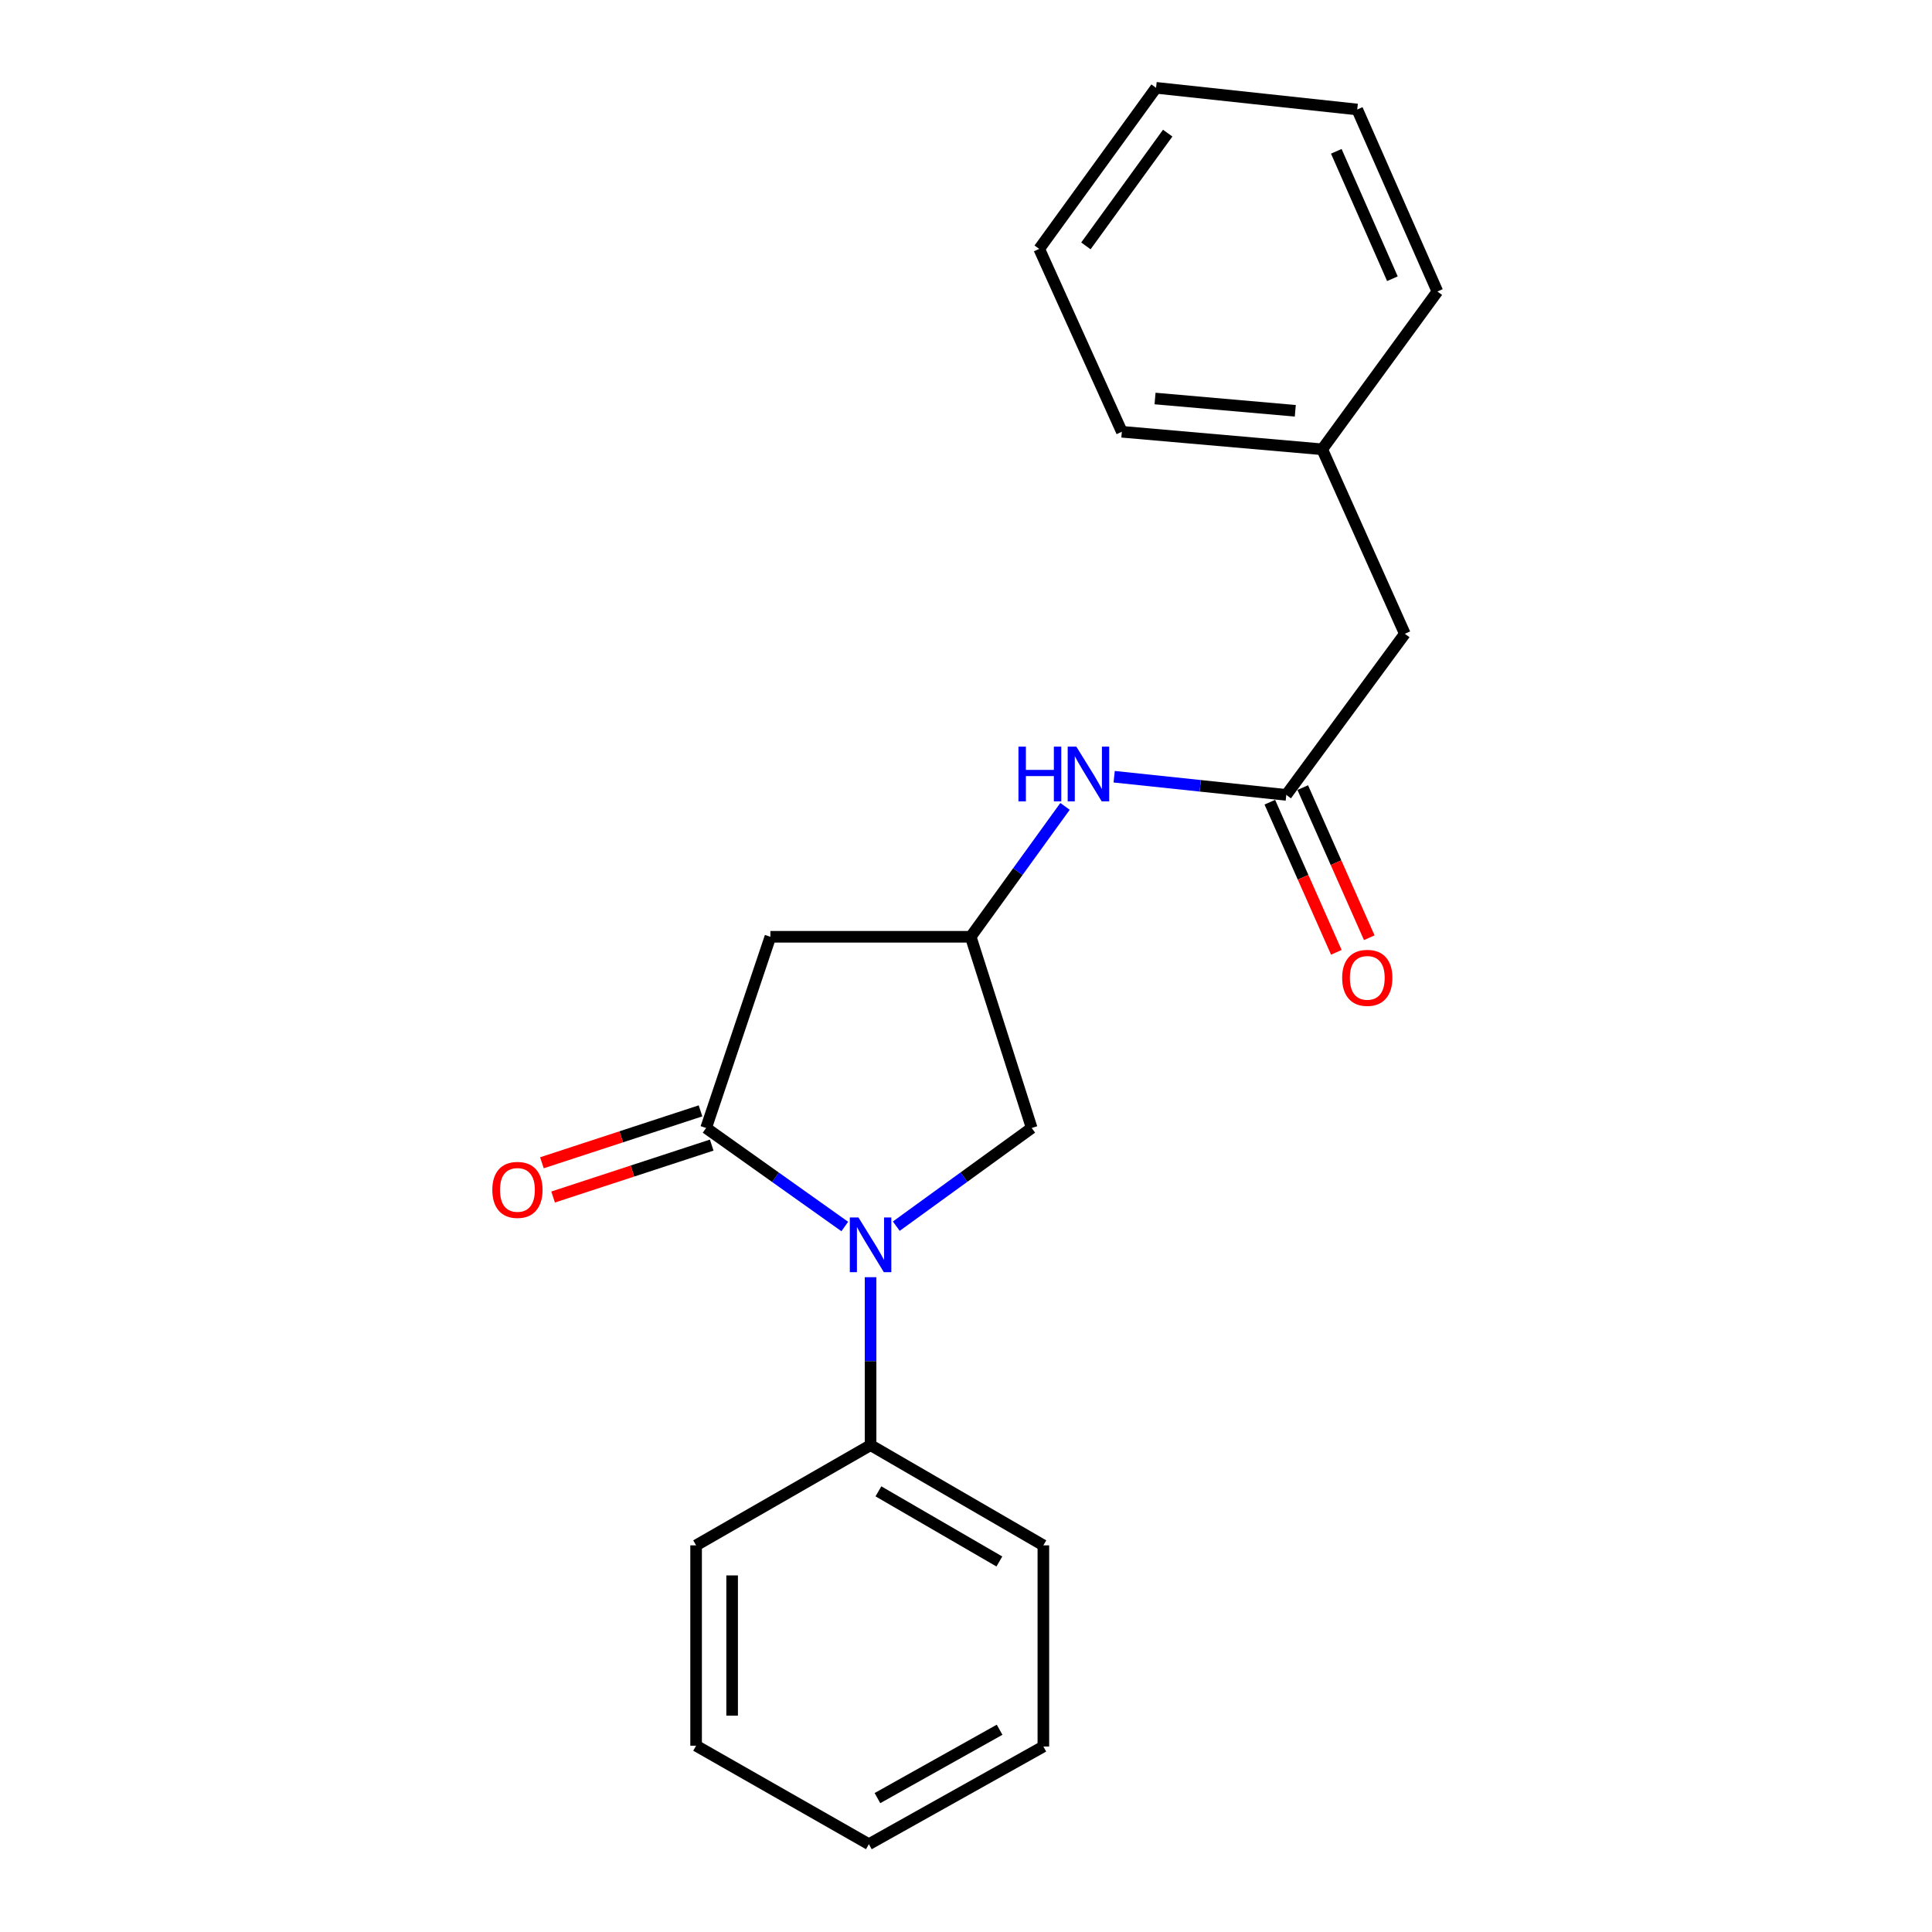 <?xml version='1.0' encoding='iso-8859-1'?>
<svg version='1.1' baseProfile='full'
              xmlns='http://www.w3.org/2000/svg'
                      xmlns:rdkit='http://www.rdkit.org/xml'
                      xmlns:xlink='http://www.w3.org/1999/xlink'
                  xml:space='preserve'
width='1000px' height='1000px' viewBox='0 0 1000 1000'>
<!-- END OF HEADER -->
<rect style='opacity:1.0;fill:#FFFFFF;stroke:none' width='1000' height='1000' x='0' y='0'> </rect>
<path class='bond-0' d='M 437.255,634.837 L 401.368,609.339' style='fill:none;fill-rule:evenodd;stroke:#0000FF;stroke-width:6px;stroke-linecap:butt;stroke-linejoin:miter;stroke-opacity:1' />
<path class='bond-0' d='M 401.368,609.339 L 365.481,583.841' style='fill:none;fill-rule:evenodd;stroke:#000000;stroke-width:6px;stroke-linecap:butt;stroke-linejoin:miter;stroke-opacity:1' />
<path class='bond-4' d='M 463.921,634.666 L 498.961,609.253' style='fill:none;fill-rule:evenodd;stroke:#0000FF;stroke-width:6px;stroke-linecap:butt;stroke-linejoin:miter;stroke-opacity:1' />
<path class='bond-4' d='M 498.961,609.253 L 534.001,583.841' style='fill:none;fill-rule:evenodd;stroke:#000000;stroke-width:6px;stroke-linecap:butt;stroke-linejoin:miter;stroke-opacity:1' />
<path class='bond-6' d='M 450.606,661.075 L 450.606,704.543' style='fill:none;fill-rule:evenodd;stroke:#0000FF;stroke-width:6px;stroke-linecap:butt;stroke-linejoin:miter;stroke-opacity:1' />
<path class='bond-6' d='M 450.606,704.543 L 450.606,748.01' style='fill:none;fill-rule:evenodd;stroke:#000000;stroke-width:6px;stroke-linecap:butt;stroke-linejoin:miter;stroke-opacity:1' />
<path class='bond-1' d='M 365.481,583.841 L 398.752,484.877' style='fill:none;fill-rule:evenodd;stroke:#000000;stroke-width:6px;stroke-linecap:butt;stroke-linejoin:miter;stroke-opacity:1' />
<path class='bond-7' d='M 362.581,574.981 L 321.536,588.415' style='fill:none;fill-rule:evenodd;stroke:#000000;stroke-width:6px;stroke-linecap:butt;stroke-linejoin:miter;stroke-opacity:1' />
<path class='bond-7' d='M 321.536,588.415 L 280.491,601.85' style='fill:none;fill-rule:evenodd;stroke:#FF0000;stroke-width:6px;stroke-linecap:butt;stroke-linejoin:miter;stroke-opacity:1' />
<path class='bond-7' d='M 368.381,592.701 L 327.336,606.135' style='fill:none;fill-rule:evenodd;stroke:#000000;stroke-width:6px;stroke-linecap:butt;stroke-linejoin:miter;stroke-opacity:1' />
<path class='bond-7' d='M 327.336,606.135 L 286.291,619.57' style='fill:none;fill-rule:evenodd;stroke:#FF0000;stroke-width:6px;stroke-linecap:butt;stroke-linejoin:miter;stroke-opacity:1' />
<path class='bond-21' d='M 398.752,484.877 L 502.439,484.877' style='fill:none;fill-rule:evenodd;stroke:#000000;stroke-width:6px;stroke-linecap:butt;stroke-linejoin:miter;stroke-opacity:1' />
<path class='bond-2' d='M 502.439,484.877 L 534.001,583.841' style='fill:none;fill-rule:evenodd;stroke:#000000;stroke-width:6px;stroke-linecap:butt;stroke-linejoin:miter;stroke-opacity:1' />
<path class='bond-5' d='M 502.439,484.877 L 526.847,451.129' style='fill:none;fill-rule:evenodd;stroke:#000000;stroke-width:6px;stroke-linecap:butt;stroke-linejoin:miter;stroke-opacity:1' />
<path class='bond-5' d='M 526.847,451.129 L 551.256,417.381' style='fill:none;fill-rule:evenodd;stroke:#0000FF;stroke-width:6px;stroke-linecap:butt;stroke-linejoin:miter;stroke-opacity:1' />
<path class='bond-3' d='M 665.78,411.436 L 621.236,406.732' style='fill:none;fill-rule:evenodd;stroke:#000000;stroke-width:6px;stroke-linecap:butt;stroke-linejoin:miter;stroke-opacity:1' />
<path class='bond-3' d='M 621.236,406.732 L 576.692,402.028' style='fill:none;fill-rule:evenodd;stroke:#0000FF;stroke-width:6px;stroke-linecap:butt;stroke-linejoin:miter;stroke-opacity:1' />
<path class='bond-8' d='M 657.257,415.212 L 674.471,454.066' style='fill:none;fill-rule:evenodd;stroke:#000000;stroke-width:6px;stroke-linecap:butt;stroke-linejoin:miter;stroke-opacity:1' />
<path class='bond-8' d='M 674.471,454.066 L 691.686,492.919' style='fill:none;fill-rule:evenodd;stroke:#FF0000;stroke-width:6px;stroke-linecap:butt;stroke-linejoin:miter;stroke-opacity:1' />
<path class='bond-8' d='M 674.303,407.66 L 691.518,446.513' style='fill:none;fill-rule:evenodd;stroke:#000000;stroke-width:6px;stroke-linecap:butt;stroke-linejoin:miter;stroke-opacity:1' />
<path class='bond-8' d='M 691.518,446.513 L 708.733,485.366' style='fill:none;fill-rule:evenodd;stroke:#FF0000;stroke-width:6px;stroke-linecap:butt;stroke-linejoin:miter;stroke-opacity:1' />
<path class='bond-9' d='M 665.78,411.436 L 727.143,328.041' style='fill:none;fill-rule:evenodd;stroke:#000000;stroke-width:6px;stroke-linecap:butt;stroke-linejoin:miter;stroke-opacity:1' />
<path class='bond-11' d='M 450.606,748.01 L 540.04,799.874' style='fill:none;fill-rule:evenodd;stroke:#000000;stroke-width:6px;stroke-linecap:butt;stroke-linejoin:miter;stroke-opacity:1' />
<path class='bond-11' d='M 454.667,771.919 L 517.271,808.224' style='fill:none;fill-rule:evenodd;stroke:#000000;stroke-width:6px;stroke-linecap:butt;stroke-linejoin:miter;stroke-opacity:1' />
<path class='bond-12' d='M 450.606,748.01 L 360.302,799.874' style='fill:none;fill-rule:evenodd;stroke:#000000;stroke-width:6px;stroke-linecap:butt;stroke-linejoin:miter;stroke-opacity:1' />
<path class='bond-10' d='M 727.143,328.041 L 684.373,232.558' style='fill:none;fill-rule:evenodd;stroke:#000000;stroke-width:6px;stroke-linecap:butt;stroke-linejoin:miter;stroke-opacity:1' />
<path class='bond-13' d='M 684.373,232.558 L 580.665,223.484' style='fill:none;fill-rule:evenodd;stroke:#000000;stroke-width:6px;stroke-linecap:butt;stroke-linejoin:miter;stroke-opacity:1' />
<path class='bond-13' d='M 670.442,212.622 L 597.847,206.271' style='fill:none;fill-rule:evenodd;stroke:#000000;stroke-width:6px;stroke-linecap:butt;stroke-linejoin:miter;stroke-opacity:1' />
<path class='bond-14' d='M 684.373,232.558 L 743.996,150.882' style='fill:none;fill-rule:evenodd;stroke:#000000;stroke-width:6px;stroke-linecap:butt;stroke-linejoin:miter;stroke-opacity:1' />
<path class='bond-16' d='M 540.04,799.874 L 540.04,903.997' style='fill:none;fill-rule:evenodd;stroke:#000000;stroke-width:6px;stroke-linecap:butt;stroke-linejoin:miter;stroke-opacity:1' />
<path class='bond-15' d='M 360.302,799.874 L 360.302,903.572' style='fill:none;fill-rule:evenodd;stroke:#000000;stroke-width:6px;stroke-linecap:butt;stroke-linejoin:miter;stroke-opacity:1' />
<path class='bond-15' d='M 378.947,815.429 L 378.947,888.017' style='fill:none;fill-rule:evenodd;stroke:#000000;stroke-width:6px;stroke-linecap:butt;stroke-linejoin:miter;stroke-opacity:1' />
<path class='bond-18' d='M 580.665,223.484 L 537.896,128.829' style='fill:none;fill-rule:evenodd;stroke:#000000;stroke-width:6px;stroke-linecap:butt;stroke-linejoin:miter;stroke-opacity:1' />
<path class='bond-17' d='M 743.996,150.882 L 702.5,56.673' style='fill:none;fill-rule:evenodd;stroke:#000000;stroke-width:6px;stroke-linecap:butt;stroke-linejoin:miter;stroke-opacity:1' />
<path class='bond-17' d='M 720.708,144.266 L 691.662,78.32' style='fill:none;fill-rule:evenodd;stroke:#000000;stroke-width:6px;stroke-linecap:butt;stroke-linejoin:miter;stroke-opacity:1' />
<path class='bond-19' d='M 360.302,903.572 L 449.725,954.545' style='fill:none;fill-rule:evenodd;stroke:#000000;stroke-width:6px;stroke-linecap:butt;stroke-linejoin:miter;stroke-opacity:1' />
<path class='bond-22' d='M 540.04,903.997 L 449.725,954.545' style='fill:none;fill-rule:evenodd;stroke:#000000;stroke-width:6px;stroke-linecap:butt;stroke-linejoin:miter;stroke-opacity:1' />
<path class='bond-22' d='M 517.386,895.309 L 454.166,930.693' style='fill:none;fill-rule:evenodd;stroke:#000000;stroke-width:6px;stroke-linecap:butt;stroke-linejoin:miter;stroke-opacity:1' />
<path class='bond-20' d='M 702.5,56.673 L 598.378,45.455' style='fill:none;fill-rule:evenodd;stroke:#000000;stroke-width:6px;stroke-linecap:butt;stroke-linejoin:miter;stroke-opacity:1' />
<path class='bond-23' d='M 537.896,128.829 L 598.378,45.455' style='fill:none;fill-rule:evenodd;stroke:#000000;stroke-width:6px;stroke-linecap:butt;stroke-linejoin:miter;stroke-opacity:1' />
<path class='bond-23' d='M 562.06,127.271 L 604.398,68.909' style='fill:none;fill-rule:evenodd;stroke:#000000;stroke-width:6px;stroke-linecap:butt;stroke-linejoin:miter;stroke-opacity:1' />
<path  class='atom-0' d='M 444.346 630.163
L 453.626 645.163
Q 454.546 646.643, 456.026 649.323
Q 457.506 652.003, 457.586 652.163
L 457.586 630.163
L 461.346 630.163
L 461.346 658.483
L 457.466 658.483
L 447.506 642.083
Q 446.346 640.163, 445.106 637.963
Q 443.906 635.763, 443.546 635.083
L 443.546 658.483
L 439.866 658.483
L 439.866 630.163
L 444.346 630.163
' fill='#0000FF'/>
<path  class='atom-6' d='M 527.157 386.462
L 530.997 386.462
L 530.997 398.502
L 545.477 398.502
L 545.477 386.462
L 549.317 386.462
L 549.317 414.782
L 545.477 414.782
L 545.477 401.702
L 530.997 401.702
L 530.997 414.782
L 527.157 414.782
L 527.157 386.462
' fill='#0000FF'/>
<path  class='atom-6' d='M 557.117 386.462
L 566.397 401.462
Q 567.317 402.942, 568.797 405.622
Q 570.277 408.302, 570.357 408.462
L 570.357 386.462
L 574.117 386.462
L 574.117 414.782
L 570.237 414.782
L 560.277 398.382
Q 559.117 396.462, 557.877 394.262
Q 556.677 392.062, 556.317 391.382
L 556.317 414.782
L 552.637 414.782
L 552.637 386.462
L 557.117 386.462
' fill='#0000FF'/>
<path  class='atom-8' d='M 254.822 615.886
Q 254.822 609.086, 258.182 605.286
Q 261.542 601.486, 267.822 601.486
Q 274.102 601.486, 277.462 605.286
Q 280.822 609.086, 280.822 615.886
Q 280.822 622.766, 277.422 626.686
Q 274.022 630.566, 267.822 630.566
Q 261.582 630.566, 258.182 626.686
Q 254.822 622.806, 254.822 615.886
M 267.822 627.366
Q 272.142 627.366, 274.462 624.486
Q 276.822 621.566, 276.822 615.886
Q 276.822 610.326, 274.462 607.526
Q 272.142 604.686, 267.822 604.686
Q 263.502 604.686, 261.142 607.486
Q 258.822 610.286, 258.822 615.886
Q 258.822 621.606, 261.142 624.486
Q 263.502 627.366, 267.822 627.366
' fill='#FF0000'/>
<path  class='atom-9' d='M 694.7 506.129
Q 694.7 499.329, 698.06 495.529
Q 701.42 491.729, 707.7 491.729
Q 713.98 491.729, 717.34 495.529
Q 720.7 499.329, 720.7 506.129
Q 720.7 513.009, 717.3 516.929
Q 713.9 520.809, 707.7 520.809
Q 701.46 520.809, 698.06 516.929
Q 694.7 513.049, 694.7 506.129
M 707.7 517.609
Q 712.02 517.609, 714.34 514.729
Q 716.7 511.809, 716.7 506.129
Q 716.7 500.569, 714.34 497.769
Q 712.02 494.929, 707.7 494.929
Q 703.38 494.929, 701.02 497.729
Q 698.7 500.529, 698.7 506.129
Q 698.7 511.849, 701.02 514.729
Q 703.38 517.609, 707.7 517.609
' fill='#FF0000'/>
</svg>
